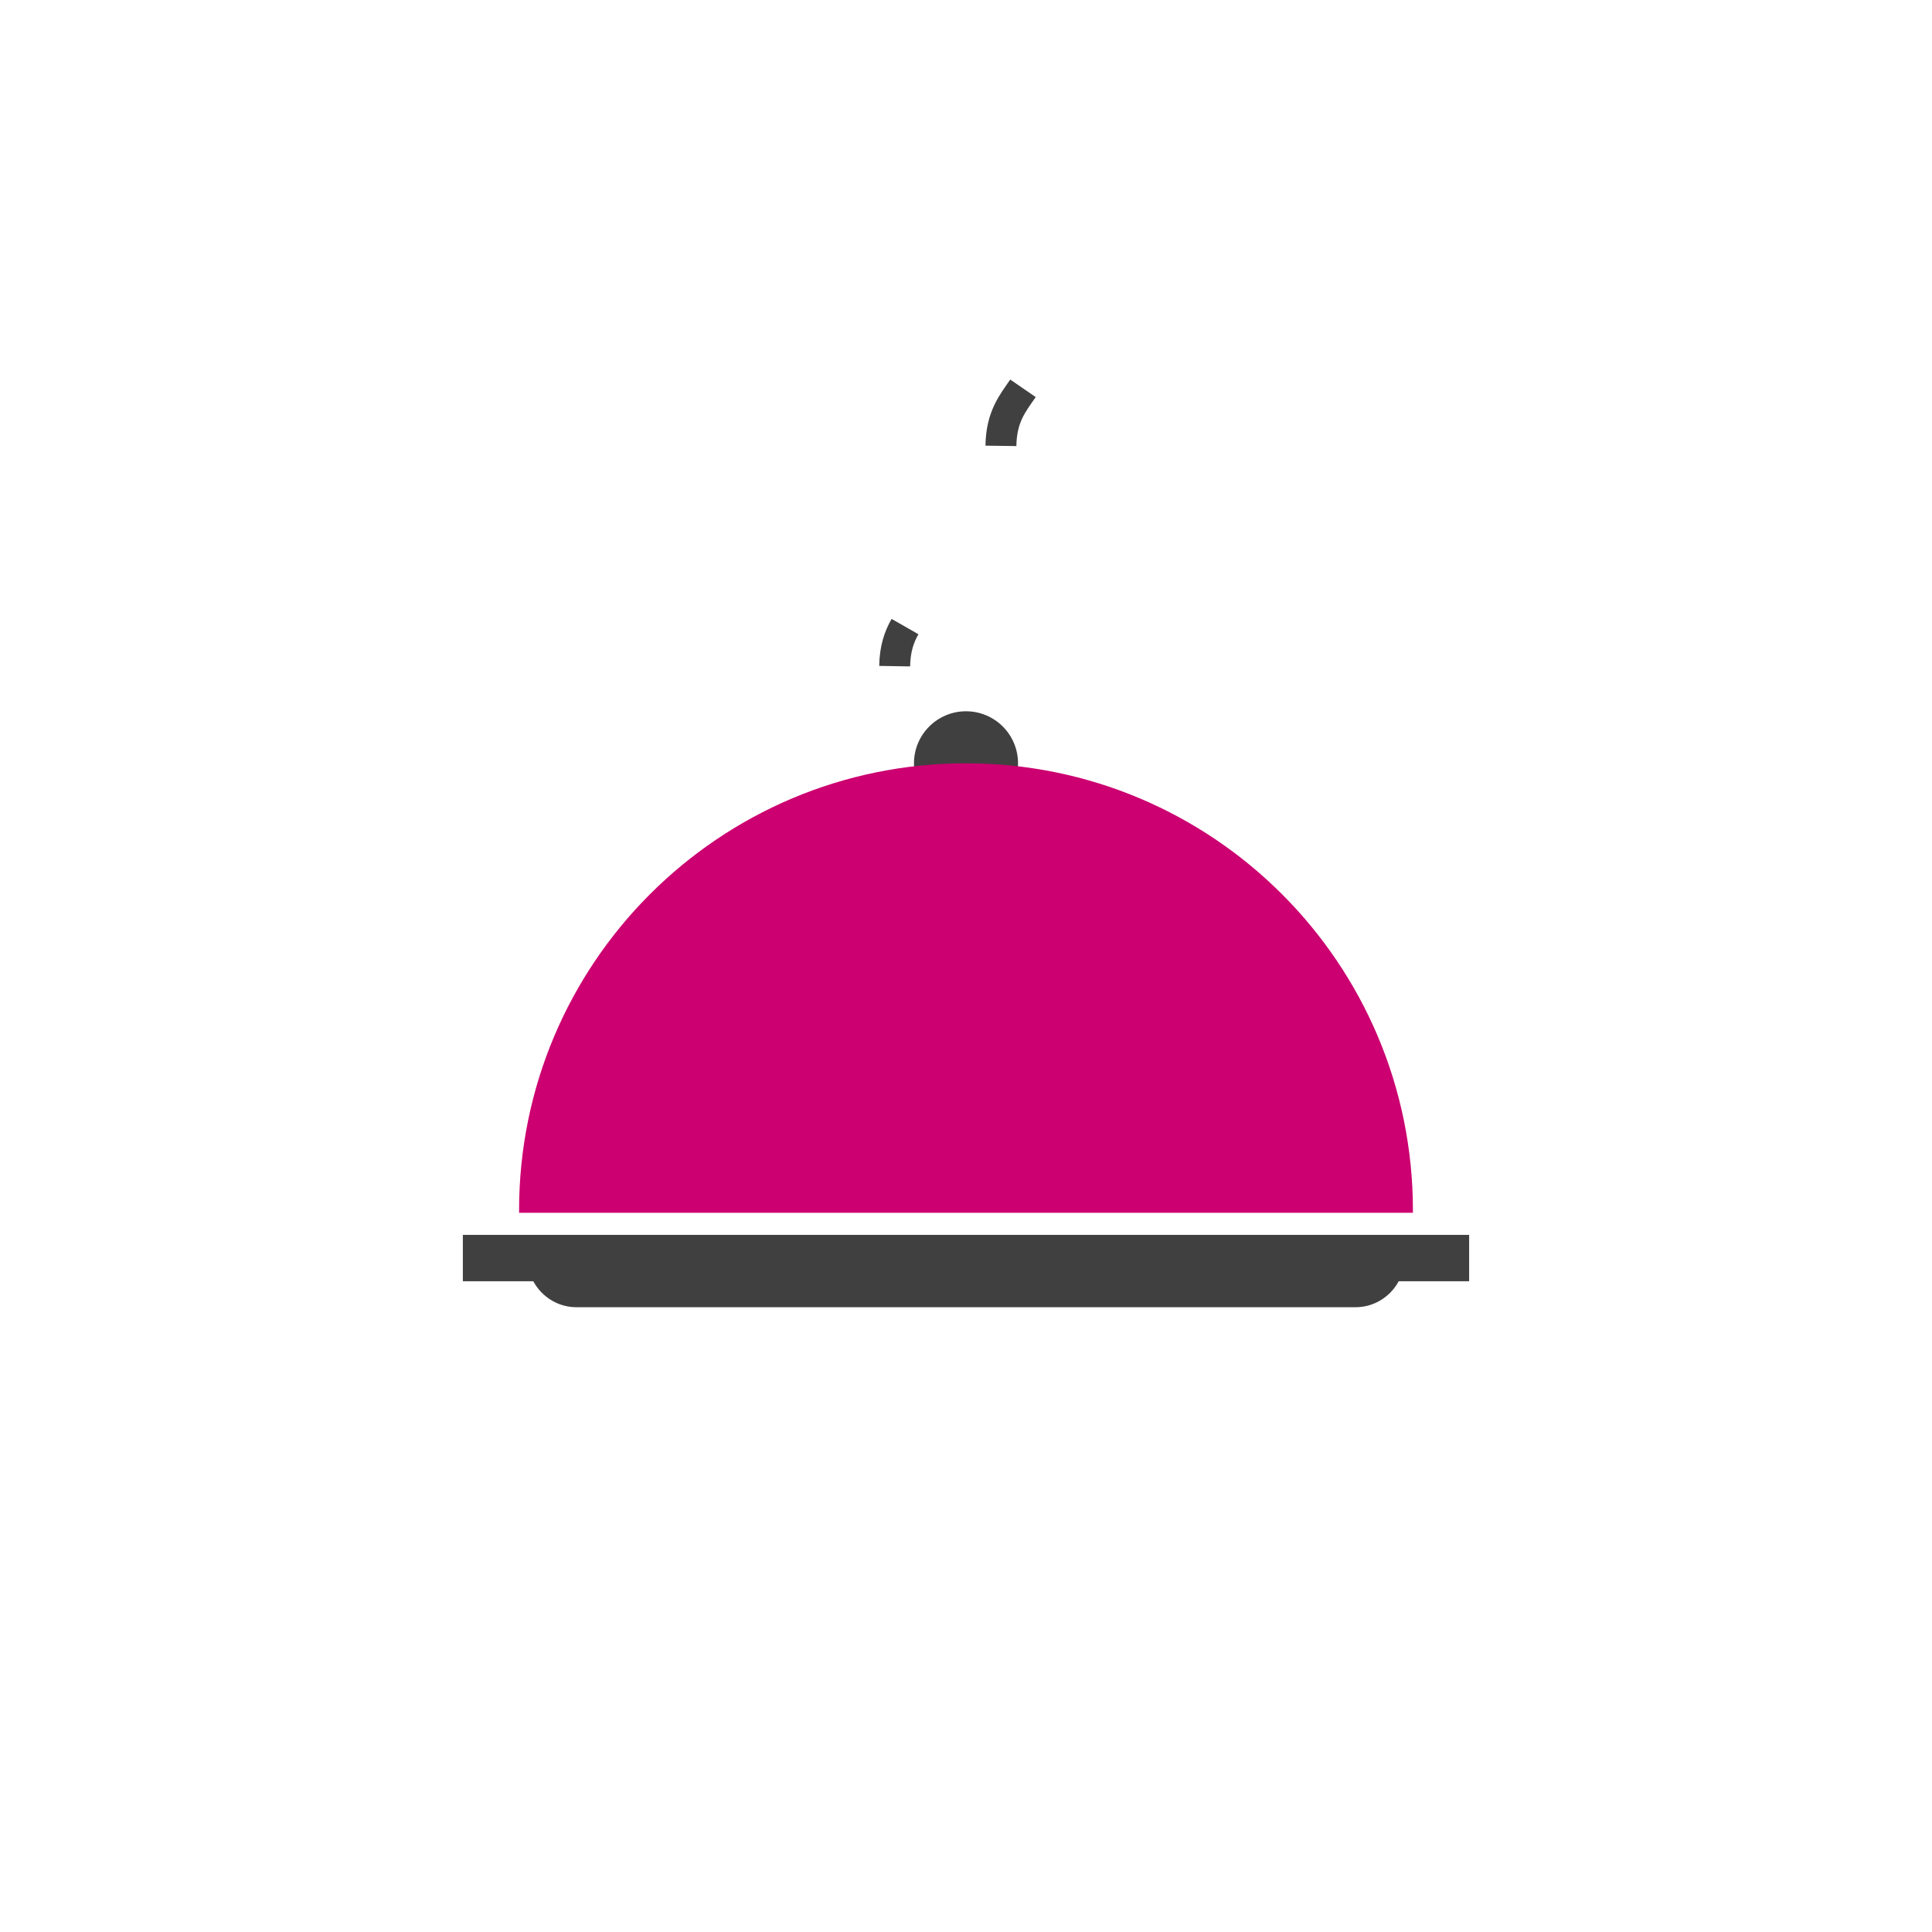 <svg xmlns="http://www.w3.org/2000/svg" xmlns:xlink="http://www.w3.org/1999/xlink" viewBox="0 0 500 500" width="500" height="500" preserveAspectRatio="xMidYMid meet" style="width: 100%; height: 100%; transform: translate3d(0px, 0px, 0px); content-visibility: visible;"><defs><clipPath id="__lottie_element_7"><rect width="500" height="500" x="0" y="0"></rect></clipPath></defs><g clip-path="url(#__lottie_element_7)"><g transform="matrix(1,0,0,1,0,0)" opacity="1" style="display: block;"><g opacity="1" transform="matrix(1,0,0,1,-2.172,0)"><g opacity="1" transform="matrix(1,0,0,1,0,0)"><g opacity="1" transform="matrix(1,0,0,1,252.172,331.95)"><path fill="rgb(64,64,64)" fill-opacity="1" d=" M100.772,6.358 C100.772,6.358 -100.772,6.358 -100.772,6.358 C-107.795,6.358 -113.488,0.665 -113.488,-6.358 C-113.488,-6.358 113.487,-6.358 113.487,-6.358 C113.487,0.665 107.794,6.358 100.772,6.358z"></path></g></g></g><g opacity="1" transform="matrix(1,0,0,1,0,0)"><g opacity="1" transform="matrix(1,0,0,1,0,0)"><path stroke-linecap="butt" stroke-linejoin="miter" fill-opacity="0" stroke-miterlimit="10" stroke="rgb(64,64,64)" stroke-opacity="1" stroke-width="12" d=" M119.787,325.593 C119.787,325.593 380.213,325.593 380.213,325.593"></path></g></g></g><g transform="matrix(1,0,0,1,0,0)" opacity="1" style="display: block;"><g opacity="1" transform="matrix(1,0,0,1,0,0)"><g opacity="1" transform="matrix(1,0,0,1,250,197.543)"><path fill="rgb(64,64,64)" fill-opacity="1" d=" M13.465,0 C13.465,7.437 7.437,13.465 0,13.465 C-7.436,13.465 -13.465,7.437 -13.465,0 C-13.465,-7.436 -7.436,-13.465 0,-13.465 C7.437,-13.465 13.465,-7.436 13.465,0z"></path></g></g><g opacity="1" transform="matrix(1,0,0,1,0,0)"><g opacity="1" transform="matrix(1,0,0,1,249.999,255.704)"><path fill="rgb(204,0,112)" fill-opacity="1" d=" M0.001,-58.161 C0.001,-58.161 0.001,-58.161 0.001,-58.161 C-63.876,-58.161 -115.66,-6.379 -115.66,57.497 C-115.66,57.497 -115.66,58.161 -115.66,58.161 C-115.66,58.161 115.66,58.161 115.66,58.161 C115.66,58.161 115.66,57.497 115.66,57.497 C115.66,-6.379 63.878,-58.161 0.001,-58.161z"></path></g></g></g><g transform="matrix(1,0,0,1,0,0)" opacity="1" style="display: block;"><g opacity="1" transform="matrix(1,0,0,1,236.535,130.066)"><path stroke-linecap="butt" stroke-linejoin="miter" fill-opacity="0" stroke-miterlimit="10" stroke="rgb(64,64,64)" stroke-opacity="1" stroke-width="8" d=" M-4.996,42.336 C-4.922,37.753 -3.794,34.675 -2.319,32.09"></path></g></g><g transform="matrix(1,0,0,1,27.5,0)" opacity="1" style="display: block;"><g opacity="1" transform="matrix(1,0,0,1,236.535,130.066)"><path stroke-linecap="butt" stroke-linejoin="miter" fill-opacity="0" stroke-miterlimit="10" stroke="rgb(64,64,64)" stroke-opacity="1" stroke-width="8" d=" M-4.997,-14.675 C-4.897,-22.212 -1.955,-25.694 0.712,-29.569"></path></g></g></g></svg>